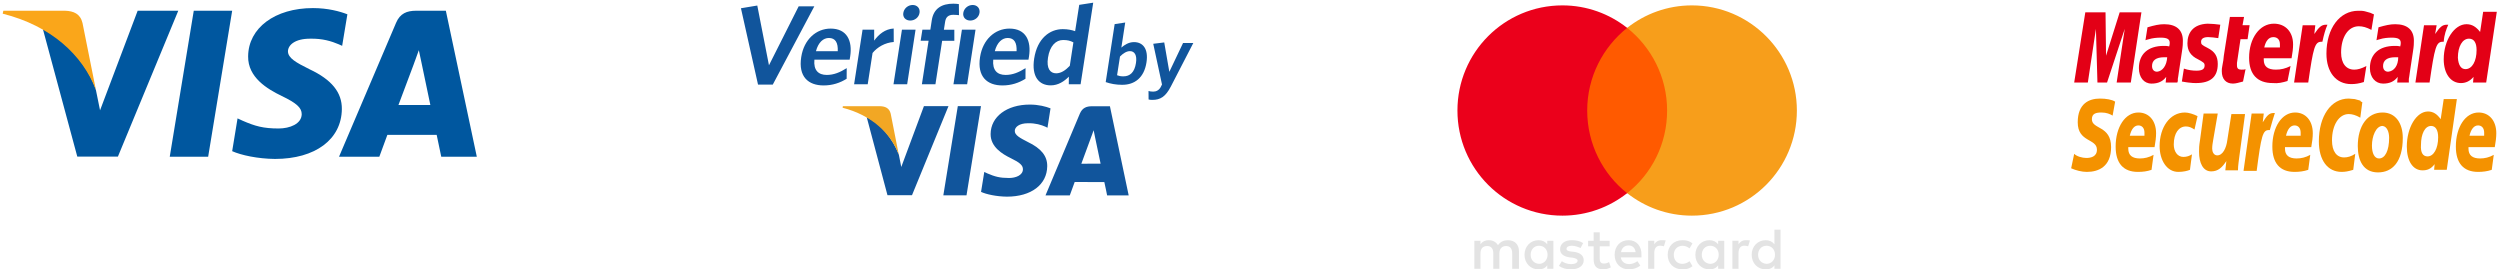 <svg fill="none" height="50" viewBox="0 0 464 50" width="464" xmlns="http://www.w3.org/2000/svg" xmlns:xlink="http://www.w3.org/1999/xlink"><clipPath id="a"><path d="m.5 1.5h88v28h-88z"/></clipPath><clipPath id="b"><path d="m270.5 1h63v49h-63z"/></clipPath><clipPath id="c"><path d="m137.5.5h84v36h-84z"/></clipPath><clipPath id="d"><path d="m384.5 2h79v30h-79z"/></clipPath><g clip-path="url(#a)"><g fill="#00579f"><path d="m38.633 29.096h-7.129l4.459-27.105h7.128z"/><path d="m64.475 2.654c-1.406-.548-3.636-1.154-6.394-1.154-7.04 0-11.997 3.691-12.027 8.967-.058 3.893 3.549 6.055 6.248 7.353 2.758 1.326 3.696 2.192 3.696 3.374-.028 1.816-2.229 2.653-4.281 2.653-2.846 0-4.371-.432-6.689-1.442l-.939-.433-.998 6.085c1.672.749 4.752 1.413 7.95 1.442 7.48 0 12.349-3.634 12.407-9.257.029-3.086-1.877-5.45-5.984-7.382-2.493-1.24-4.02-2.076-4.02-3.345.029-1.154 1.292-2.335 4.106-2.335 2.317-.058 4.02.49 5.31 1.038l.645.288z"/><path d="m73.95 19.494c.587-1.557 2.846-7.584 2.846-7.584-.03.058.586-1.586.938-2.595l.498 2.336s1.35 6.488 1.643 7.843c-1.114 0-4.517 0-5.925 0zm8.799-17.502h-5.514c-1.7 0-2.992.49-3.726 2.249l-10.589 24.855h7.48s1.232-3.345 1.496-4.066h9.152c.205.952.851 4.066.851 4.066h6.6z"/><path d="m25.55 1.991-6.981 18.483-.763-3.749c-1.291-4.325-5.339-9.025-9.856-11.361l6.395 23.703h7.538l11.205-27.076z"/></g><path d="m12.087 1.991h-11.469l-.117.548c8.947 2.249 14.872 7.671 17.306 14.188l-2.493-12.457c-.41-1.731-1.672-2.221-3.227-2.278z" fill="#faa61a"/></g><g clip-path="url(#b)"><path d="m281.919 49.892v-3.252c0-1.244-.756-2.058-2.055-2.058-.65 0-1.356.215-1.841.922-.379-.594-.921-.922-1.734-.922-.542 0-1.085.164-1.513.758v-.65h-1.135v5.203h1.135v-2.873c0-.922.485-1.358 1.242-1.358.756 0 1.135.486 1.135 1.358v2.873h1.134v-2.873c0-.922.543-1.358 1.243-1.358.756 0 1.134.486 1.134 1.358v2.873zm16.835-5.203h-1.841v-1.572h-1.135v1.572h-1.028v1.029h1.028v2.387c0 1.193.485 1.894 1.784 1.894.485 0 1.028-.164 1.406-.379l-.328-.979c-.328.215-.706.272-.977.272-.542 0-.757-.328-.757-.865v-2.33h1.841v-1.029zm9.634-.114c-.65 0-1.085.328-1.356.758v-.65h-1.135v5.203h1.135v-2.93c0-.865.378-1.358 1.085-1.358.214 0 .485.057.706.107l.328-1.086c-.227-.044-.549-.044-.763-.044zm-14.559.543c-.542-.379-1.298-.543-2.112-.543-1.299 0-2.162.65-2.162 1.68 0 .865.649 1.358 1.784 1.516l.542.057c.593.107.921.272.921.543 0 .379-.435.65-1.192.65s-1.356-.272-1.734-.543l-.542.865c.593.436 1.406.65 2.219.65 1.513 0 2.384-.707 2.384-1.68 0-.922-.707-1.408-1.785-1.572l-.542-.057c-.485-.057-.864-.164-.864-.486 0-.379.379-.594.977-.594.65 0 1.299.272 1.627.436zm30.195-.543c-.649 0-1.084.328-1.355.758v-.65h-1.135v5.203h1.135v-2.93c0-.865.378-1.358 1.084-1.358.214 0 .486.057.706.107l.328-1.073c-.221-.057-.542-.057-.763-.057zm-14.501 2.715c0 1.572 1.084 2.709 2.761 2.709.757 0 1.299-.164 1.841-.594l-.542-.922c-.435.328-.864.486-1.356.486-.92 0-1.569-.65-1.569-1.68 0-.979.649-1.629 1.569-1.68.486 0 .921.164 1.356.486l.542-.922c-.542-.436-1.084-.594-1.841-.594-1.677-.006-2.761 1.137-2.761 2.709zm10.498 0v-2.602h-1.135v.65c-.379-.486-.921-.758-1.627-.758-1.463 0-2.598 1.137-2.598 2.709s1.135 2.709 2.598 2.709c.757 0 1.299-.272 1.627-.758v.65h1.135zm-4.168 0c0-.922.593-1.68 1.57-1.68.92 0 1.57.707 1.57 1.68 0 .922-.65 1.68-1.57 1.68-.971-.057-1.57-.764-1.57-1.68zm-13.581-2.715c-1.513 0-2.598 1.086-2.598 2.709 0 1.629 1.085 2.709 2.655 2.709.756 0 1.513-.215 2.112-.707l-.542-.815c-.436.328-.978.543-1.514.543-.706 0-1.406-.328-1.57-1.244h3.84c0-.164 0-.272 0-.436.051-1.673-.927-2.759-2.383-2.759zm0 .979c.706 0 1.191.436 1.299 1.244h-2.705c.107-.701.592-1.244 1.406-1.244zm28.196 1.736v-4.66h-1.135v2.709c-.378-.486-.92-.758-1.627-.758-1.462 0-2.597 1.137-2.597 2.709s1.135 2.709 2.597 2.709c.757 0 1.299-.272 1.627-.758v.65h1.135zm-4.168 0c0-.922.593-1.68 1.57-1.68.921 0 1.57.707 1.57 1.68 0 .922-.649 1.68-1.57 1.68-.977-.057-1.57-.764-1.57-1.68zm-37.994 0v-2.602h-1.135v.65c-.378-.486-.92-.758-1.626-.758-1.463 0-2.598 1.137-2.598 2.709s1.135 2.709 2.598 2.709c.756 0 1.298-.272 1.626-.758v.65h1.135zm-4.218 0c0-.922.593-1.68 1.57-1.68.921 0 1.57.707 1.57 1.68 0 .922-.649 1.68-1.57 1.68-.977-.057-1.57-.764-1.57-1.68z" fill="#e3e3e3"/><path d="m310.499 5.174h-17.049v30.675h17.049z" fill="#ff5a00"/><path d="m294.585 20.512c0-6.232 2.926-11.764 7.415-15.338-3.304-2.602-7.471-4.174-12.017-4.174-10.769 0-19.483 8.727-19.483 19.512 0 10.785 8.714 19.512 19.483 19.512 4.546 0 8.713-1.572 12.017-4.174-4.495-3.523-7.415-9.105-7.415-15.338z" fill="#eb001b"/><path d="m333.5 20.512c0 10.785-8.714 19.512-19.483 19.512-4.546 0-8.713-1.572-12.017-4.174 4.546-3.58 7.415-9.105 7.415-15.338s-2.926-11.764-7.415-15.338c3.298-2.602 7.465-4.174 12.011-4.174 10.775 0 19.489 8.783 19.489 19.512z" fill="#f79e1b"/></g><g clip-path="url(#c)"><path d="m171.473 19.721-4.198 11.274-.45-2.294c-1.05-2.81-3.322-5.757-5.963-6.961l3.852 14.485h4.556l6.77-16.526h-4.567zm3.609 16.538 2.688-16.561h4.301l-2.687 16.561zm19.895-16.148c-.854-.333-2.191-.7-3.852-.7-4.256 0-7.243 2.248-7.266 5.459-.023 2.385 2.134 3.704 3.76 4.496 1.684.814 2.237 1.33 2.237 2.053-.011 1.112-1.338 1.617-2.572 1.617-1.718 0-2.629-.252-4.048-.86l-.553-.264-.6 3.704c1.003.459 2.86.86 4.798.883 4.509 0 7.45-2.225 7.485-5.654.023-1.892-1.131-3.314-3.61-4.496-1.499-.768-2.422-1.273-2.411-2.053 0-.688.773-1.422 2.468-1.422 1.407-.023 2.422.298 3.218.642l.381.195zm11.025-.39h-3.321c-1.027 0-1.799.287-2.261 1.376l-6.377 15.173h4.509s.738-2.041.911-2.489c.496 0 4.879.011 5.501.011.139.573.519 2.477.519 2.477h4.002zm-5.305 10.666c.358-.952 1.707-4.633 1.707-4.633-.023.046.358-.952.577-1.583l.288 1.422s.83 3.957 1.003 4.782c-.668.011-2.733.011-3.575.011z" fill="#11559c"/><path d="m163.365 19.71h-6.931l-.046.287c5.386 1.376 8.949 4.737 10.426 8.716l-1.5-7.615c-.254-1.044-1.015-1.353-1.949-1.388z" fill="#f2a724"/><path d="m143.424 15.707h-2.733l-3.171-14.175 3.033-.505 2.168 11.09 5.513-10.941h2.906zm14.267-4.633h-6.539c-.185 1.973.738 2.833 2.306 2.833 1.303 0 2.457-.482 3.691-1.262l-.012 1.973c-1.211.757-2.618 1.239-4.267 1.239-2.849 0-4.729-1.617-4.163-5.264.507-3.292 2.802-5.287 5.455-5.287 3.056 0 4.071 2.282 3.633 5.161-.024.206-.093.459-.104.608zm-3.852-4.026c-1.015 0-1.961.791-2.399 2.454h4.048c.069-1.571-.427-2.454-1.649-2.454zm8.107 2.787-.899 5.803h-2.526l1.569-10.127h2.156v2.03c.854-1.17 2.019-2.156 3.622-2.248l.011 2.5c-1.614.115-3.045.952-3.933 2.041zm3.887 5.803 1.568-10.127h2.526l-1.557 10.127zm3.114-11.824c-.842 0-1.43-.585-1.292-1.422.139-.86.9-1.468 1.742-1.468.819 0 1.407.608 1.268 1.468-.127.837-.888 1.422-1.718 1.422zm7.992-1.067c-.865 0-1.384.378-1.522 1.284l-.231 1.491h1.938v2.053h-2.261l-1.245 8.062h-2.514l1.245-8.074h-1.476l.323-2.053h1.476l.265-1.743c.346-2.248 1.915-3.085 4.002-3.085.438 0 .773.046 1.027.08l.023 2.053c-.254-.023-.623-.069-1.05-.069zm.023 12.891 1.569-10.127h2.526l-1.557 10.127zm3.126-11.824c-.842 0-1.43-.585-1.303-1.422.138-.86.899-1.468 1.741-1.468.819 0 1.407.608 1.269 1.468-.127.837-.888 1.422-1.707 1.422zm10.795 7.26h-6.54c-.173 1.973.739 2.833 2.307 2.833 1.303 0 2.457-.482 3.691-1.262l-.012 1.973c-1.211.757-2.618 1.239-4.267 1.239-2.849 0-4.729-1.617-4.164-5.264.508-3.292 2.803-5.287 5.456-5.287 3.056 0 4.071 2.282 3.632 5.161-.023.206-.092.459-.103.608zm-3.852-4.026c-1.015 0-1.961.791-2.399 2.454h4.048c.069-1.571-.427-2.454-1.649-2.454zm11.337 8.59.011-1.411c-.853.86-1.961 1.617-3.368 1.617-2.133 0-3.598-1.571-3.067-4.989.588-3.773 2.929-5.448 5.293-5.448.969 0 1.73.172 2.307.378l.761-4.886 2.595-.401-2.341 15.139zm.853-7.776c-.588-.298-1.05-.436-1.915-.436-1.326 0-2.468 1.067-2.802 3.291-.3 1.973.392 2.89 1.511 2.89.922 0 1.73-.55 2.537-1.388zm9.076 7.879c-1.199 0-2.179-.195-3.079-.505l1.661-10.758 1.96-.298-.715 4.656c.577-.505 1.373-1.021 2.342-1.021 1.626 0 2.721 1.204 2.318 3.785-.439 2.821-2.192 4.14-4.487 4.14zm1.419-6.25c-.634 0-1.28.424-1.845.998l-.542 3.475c.38.138.634.206 1.176.206 1.211 0 2.064-.734 2.33-2.477.23-1.468-.266-2.202-1.119-2.202zm7.589 6.572c-.981 1.892-1.949 2.477-3.437 2.477-.335 0-.519-.034-.692-.08l-.012-1.571c.243.069.508.115.877.115.553 0 1.049-.252 1.372-.814l.254-.505-1.626-7.558 2.041-.252.946 5.459 2.549-5.356h1.903z" fill="#11559c"/></g><g clip-path="url(#d)" clip-rule="evenodd" fill-rule="evenodd"><g fill="#e30016"><path d="m440.607 2.671-.47 2.875c-.938-.479-1.595-.671-2.345-.671-1.97 0-3.284 2.013-3.284 4.888 0 2.013.938 3.163 2.439 3.163.657 0 1.314-.192 2.252-.671l-.469 2.971c-.938.288-1.595.383-2.346.383-2.814 0-4.597-2.204-4.597-5.655 0-4.696 2.44-7.955 5.911-7.955.469 0 .844 0 1.22.096l1.032.288c.375.192.469.192.657.288z"/><path d="m431.975 4.588c-.094 0-.188 0-.282 0-.844 0-1.313.479-2.158 1.725l.188-1.629h-2.346l-1.595 10.639h2.627c.939-6.518 1.22-7.572 2.44-7.572h.187c.282-1.342.563-2.3.939-3.163z"/><path d="m416.307 15.131c-.751.192-1.314.383-1.877.383-1.313 0-2.064-.863-2.064-2.3 0-.288 0-.575.094-.959l.188-1.054.094-.863 1.125-7.189h2.627l-.281 1.534h1.314l-.376 2.588h-1.313l-.657 4.409v.479c0 .575.281.767.844.767.282 0 .563 0 .751-.096z"/><path d="m405.986 8.038c0 1.342.563 2.3 1.97 2.971 1.033.575 1.22.671 1.22 1.15 0 .671-.469.958-1.501.958-.751 0-1.501-.096-2.346-.383l-.375 2.396.563.096c.188 0 .375.096.657.096.657.096 1.126.096 1.407.096 2.721 0 4.035-1.15 4.035-3.546 0-1.438-.563-2.3-1.877-2.971-1.126-.575-1.22-.671-1.22-1.15 0-.575.47-.863 1.314-.863.563 0 1.22.096 1.876.192l.376-2.492c-.657-.096-1.689-.192-2.346-.192-2.721.096-3.753 1.725-3.753 3.642z"/><path d="m461.436 15.323h-2.44l.094-1.054c-.656.767-1.407 1.15-2.345 1.15-1.877 0-3.19-1.725-3.19-4.409 0-3.546 1.97-6.518 4.222-6.518 1.032 0 1.782.479 2.533 1.438l.563-3.738h2.533zm-3.847-2.492c1.22 0 2.064-1.438 2.064-3.546 0-1.342-.469-2.109-1.407-2.109-1.22 0-2.064 1.438-2.064 3.546.094 1.342.563 2.109 1.407 2.109z"/><path d="m424.563 15.035c-.938.287-1.782.479-2.721.383-2.908 0-4.409-1.629-4.409-4.697 0-3.642 1.97-6.326 4.597-6.326 2.158 0 3.565 1.534 3.565 3.834 0 .767-.093 1.534-.281 2.588h-5.16v.288c0 1.246.75 1.821 2.251 1.821.939 0 1.783-.192 2.721-.671zm-1.407-6.23c0-.192 0-.383 0-.575 0-.863-.469-1.342-1.22-1.342-.844 0-1.407.671-1.689 1.917z"/><path d="m395.477 15.323h-2.627l1.501-9.968-3.284 9.968h-1.782l-.282-9.968-1.501 9.968h-2.533l2.064-13.035h3.753l.094 8.051 2.533-8.051h4.034z"/><path d="m402.233 10.626c-.282 0-.376 0-.563 0-1.501 0-2.252.575-2.252 1.629 0 .671.375 1.054.938 1.054 1.032-.096 1.783-1.15 1.877-2.684zm1.876 4.697h-2.158l.094-1.054c-.657.863-1.501 1.246-2.721 1.246-1.407 0-2.345-1.15-2.345-2.875 0-2.588 1.688-4.121 4.597-4.121.281 0 .657 0 1.032.096.094-.383.094-.479.094-.671 0-.671-.469-.958-1.689-.958-.751 0-1.595.096-2.158.288l-.375.096-.282.096.376-2.396c1.313-.383 2.157-.575 3.096-.575 2.252 0 3.471 1.054 3.471 3.067 0 .479 0 .958-.187 2.109l-.563 3.738-.094.671-.094.575v.383z"/><path d="m445.111 10.626c-.282 0-.376 0-.563 0-1.502 0-2.252.575-2.252 1.629 0 .671.375 1.054.938 1.054 1.126-.096 1.877-1.15 1.877-2.684zm1.97 4.697h-2.158l.094-1.054c-.657.863-1.501 1.246-2.721 1.246-1.407 0-2.44-1.15-2.44-2.875 0-2.588 1.689-4.121 4.598-4.121.281 0 .657 0 1.032.096.094-.383.094-.479.094-.671 0-.671-.469-.958-1.689-.958-.751 0-1.595.096-2.158.288l-.375.096-.282.096.375-2.396c1.314-.383 2.158-.575 3.097-.575 2.251 0 3.471 1.054 3.471 3.067 0 .479 0 .958-.187 2.109l-.563 3.738-.094.671-.094.575v.383z"/><path d="m454.399 4.588c-.093 0-.187 0-.281 0-.845 0-1.314.479-2.158 1.725l.281-1.629h-2.345l-1.595 10.639h2.627c.938-6.518 1.22-7.572 2.439-7.572h.188c.094-1.342.469-2.3.844-3.163z"/></g><g fill="#f49200"><path d="m443.422 25.578c0 2.396-.751 3.834-1.877 3.834-.844 0-1.313-.959-1.313-2.396 0-1.725.75-3.642 1.97-3.642.844.096 1.22 1.15 1.22 2.204zm2.533 0c0-2.684-1.314-4.697-3.753-4.697-2.815 0-4.598 2.492-4.598 6.23 0 2.684 1.033 4.888 3.753 4.888 2.628 0 4.598-1.917 4.598-6.422z"/><path d="m438.449 18.965-.376 2.875c-.844-.479-1.501-.671-2.157-.671-1.783 0-3.097 2.013-3.097 4.888 0 2.013.845 3.163 2.252 3.163.657 0 1.314-.192 2.064-.671l-.375 2.971c-.938.287-1.501.383-2.158.383-2.627 0-4.222-2.204-4.222-5.655 0-4.697 2.252-7.955 5.536-7.955.375 0 .75.096 1.125.096l1.032.287c.094.192.094.192.376.288z"/><path d="m422.217 20.977c-.093 0-.187 0-.281 0-.751 0-1.22.479-1.97 1.725l.187-1.629h-2.251l-1.502 10.639h2.44c.844-6.518 1.126-7.572 2.252-7.572h.187c.376-1.342.657-2.3.938-3.163z"/><path d="m454.117 31.521h-2.345l.093-1.054c-.656.863-1.313 1.15-2.251 1.15-1.783 0-2.909-1.725-2.909-4.409 0-3.546 1.783-6.518 3.941-6.518.938 0 1.689.479 2.345 1.438l.563-3.738h2.44zm-3.565-2.492c1.126 0 1.97-1.438 1.97-3.546 0-1.342-.469-2.109-1.313-2.109-1.126 0-1.877 1.438-1.877 3.546-.094 1.438.375 2.109 1.22 2.109z"/><path d="m399.325 31.521c-.845.288-1.595.383-2.534.383-2.721 0-4.128-1.629-4.128-4.697 0-3.642 1.783-6.326 4.222-6.326 1.97 0 3.284 1.534 3.284 3.834 0 .767-.094 1.534-.281 2.588h-4.879v.287c0 1.246.75 1.821 2.158 1.821.844 0 1.688-.192 2.533-.671zm-1.314-6.326c0-.192 0-.383 0-.575 0-.863-.469-1.342-1.126-1.342-.75 0-1.313.671-1.595 1.917z"/><path d="m428.41 31.521c-.845.288-1.689.383-2.534.383-2.721 0-4.128-1.629-4.128-4.697 0-3.642 1.783-6.326 4.222-6.326 1.97 0 3.284 1.534 3.284 3.834 0 .767-.094 1.534-.281 2.588h-4.879v.287c0 1.246.75 1.821 2.158 1.821.844 0 1.688-.192 2.533-.671zm-1.408-6.326c0-.192 0-.383 0-.575 0-.863-.469-1.342-1.126-1.342-.75 0-1.313.671-1.595 1.917z"/><path d="m462.468 31.521c-.844.288-1.689.383-2.533.383-2.721 0-4.128-1.629-4.128-4.697 0-3.642 1.782-6.326 4.222-6.326 1.97 0 3.284 1.534 3.284 3.834 0 .767-.094 1.534-.282 2.588h-4.879v.287c0 1.246.751 1.821 2.158 1.821.845 0 1.689-.192 2.533-.671zm-1.407-6.326c0-.192 0-.383 0-.575 0-.863-.469-1.342-1.126-1.342-.751 0-1.314.671-1.595 1.917z"/><path d="m392.1 21.457c-.469-.288-1.126-.575-2.064-.575-1.032 0-1.783.192-1.783 1.246 0 1.917 3.565 1.15 3.565 5.176 0 3.642-2.345 4.601-4.503 4.601-.938 0-2.064-.288-2.909-.671l.563-2.684c.469.479 1.501.767 2.252.767s1.97-.192 1.97-1.534c0-2.109-3.565-1.342-3.565-5.08 0-3.45 2.064-4.409 4.128-4.409 1.126 0 2.252.192 2.815.575z"/><path d="m406.455 31.521c-.469.192-1.22.383-2.158.383-2.158 0-3.472-2.204-3.472-4.792 0-3.45 1.877-6.23 4.691-6.23.657 0 1.595.288 2.346.671l-.563 2.492c-.563-.383-1.032-.575-1.595-.575-1.313 0-2.252 1.246-2.252 3.355 0 1.246.657 2.3 1.783 2.3.657 0 1.126-.192 1.595-.479z"/><path d="m415.649 28.837c-.093.863-.281 1.821-.281 2.78h-2.346l.188-1.725c-.751 1.15-1.501 1.917-2.815 1.917-1.501 0-2.251-1.534-2.251-3.642 0-.671 0-1.054.187-2.204l.657-4.888h2.627l-.844 4.888c-.094.575-.188 1.054-.188 1.629s.281 1.246.938 1.246c1.032 0 1.689-1.342 1.877-2.875l.75-4.792h2.534z"/></g></g></svg>